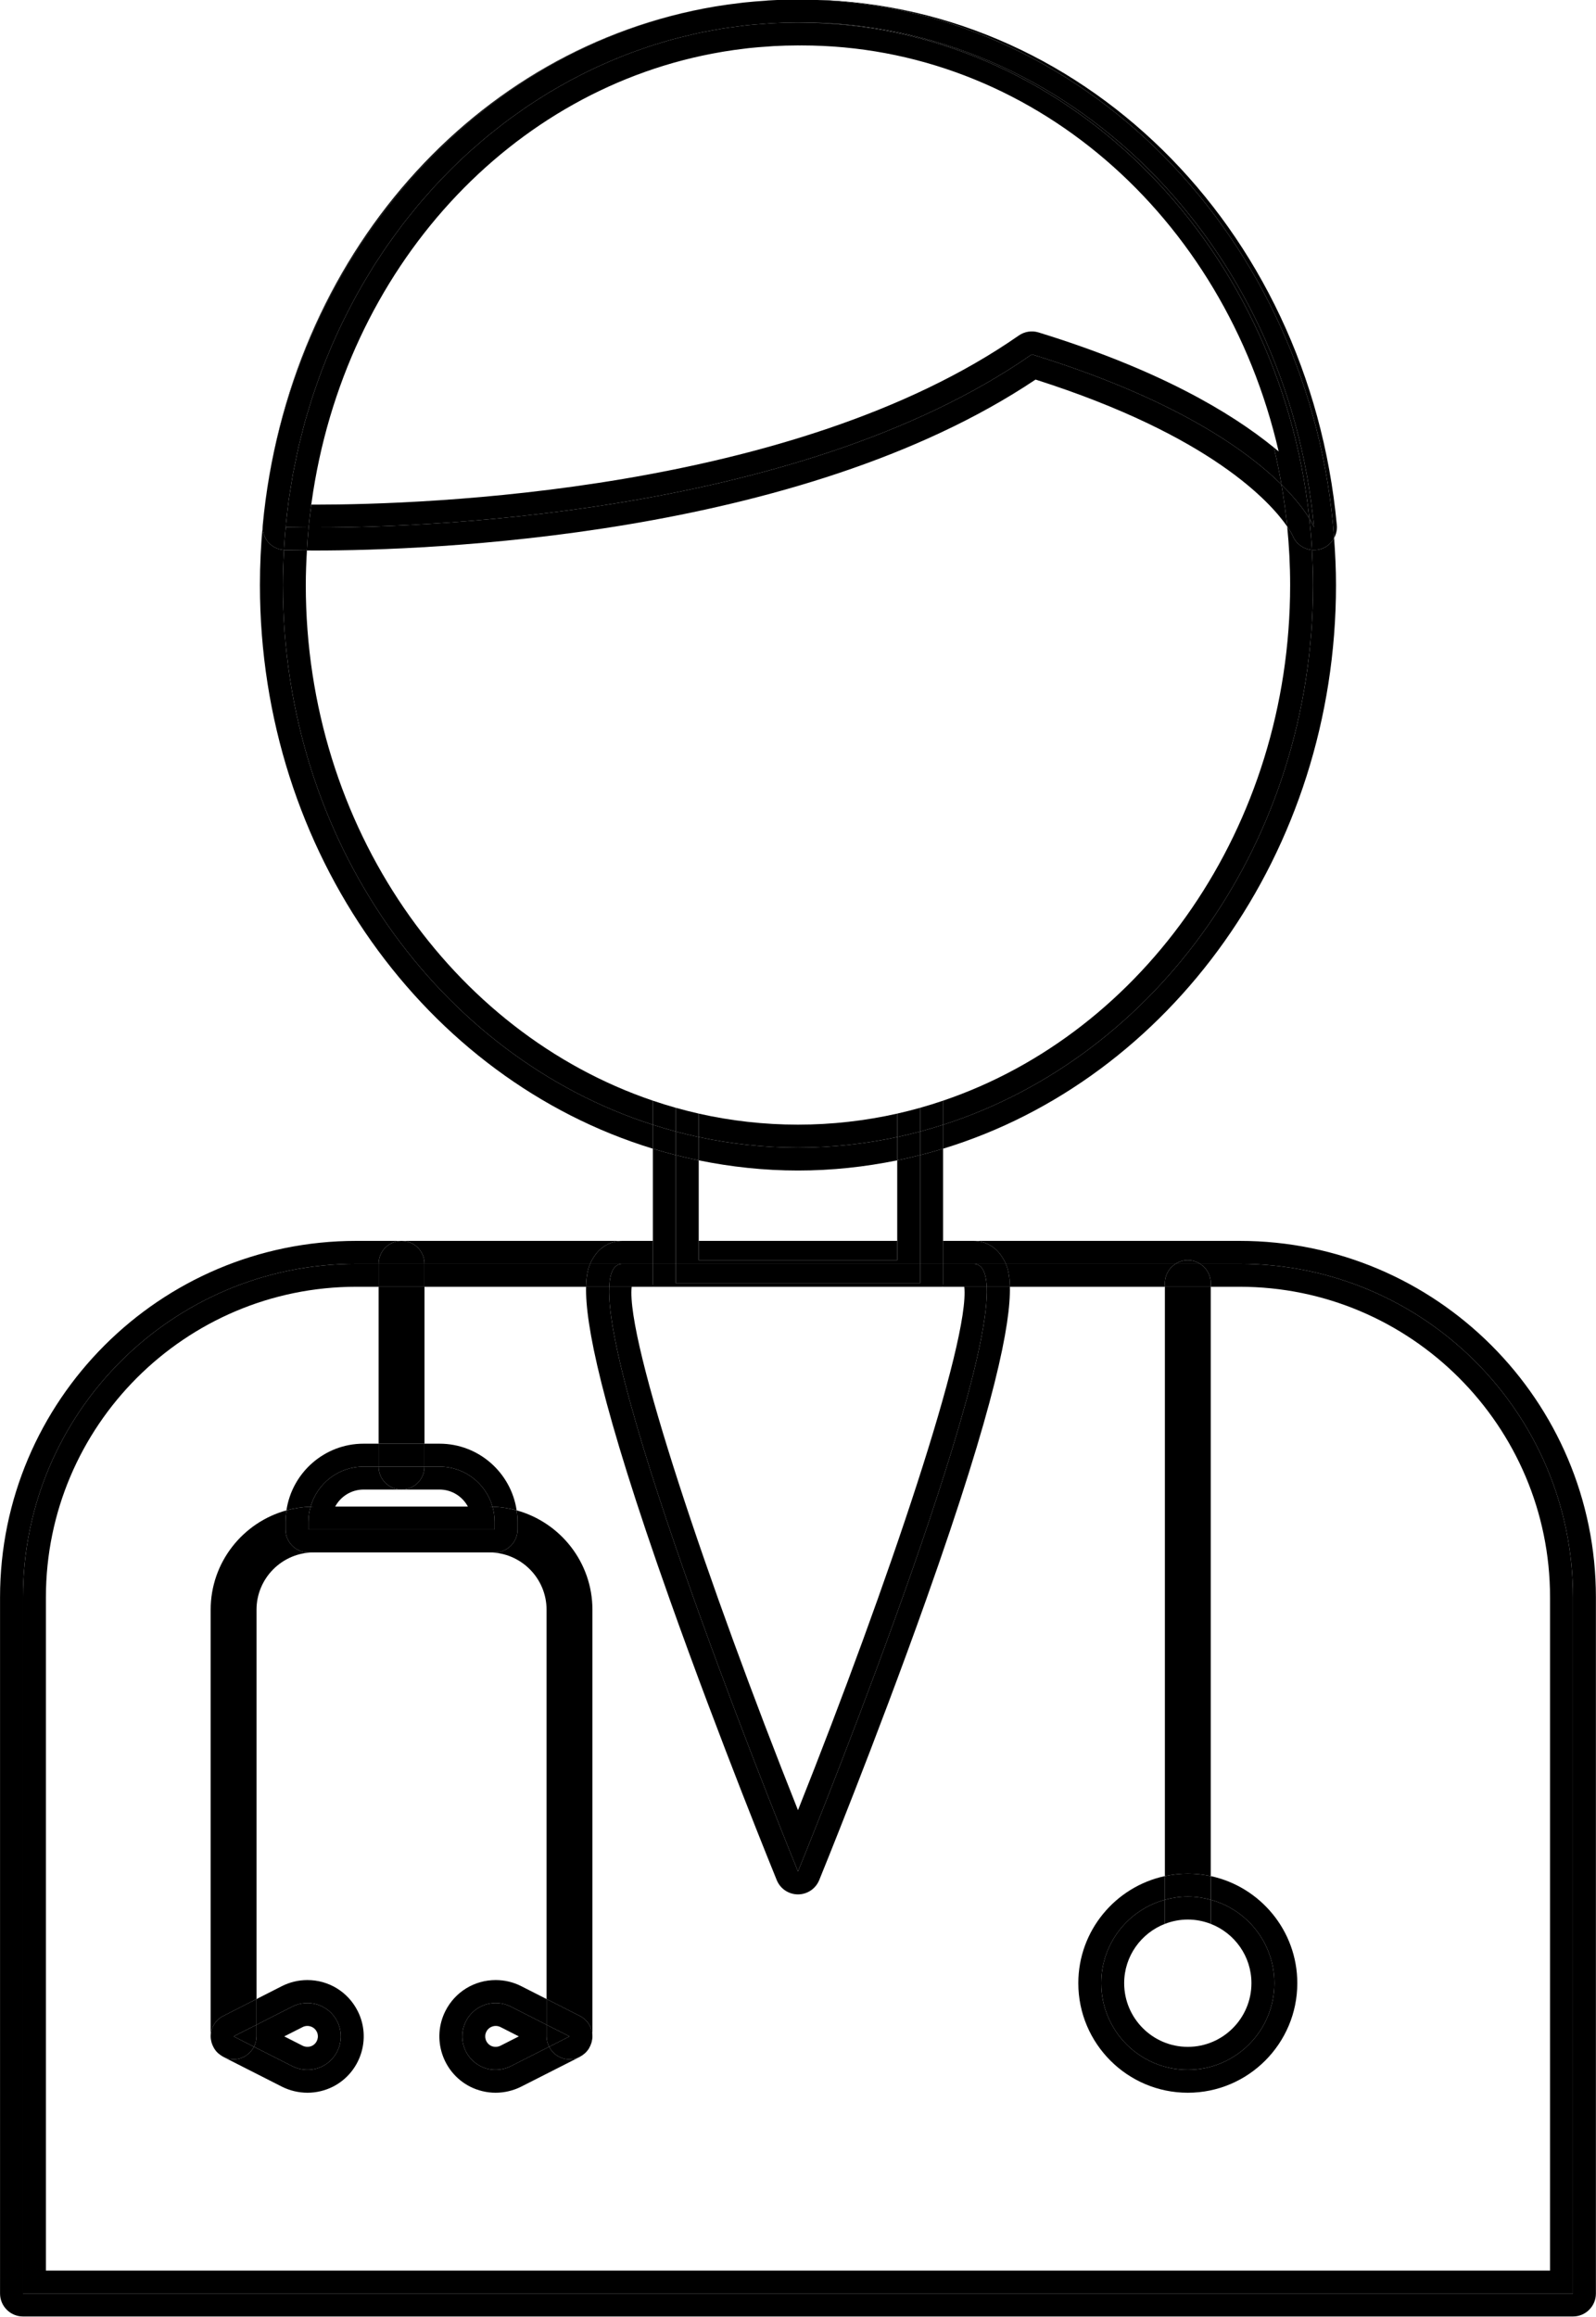 <?xml version="1.0" encoding="UTF-8" standalone="no"?><svg xmlns="http://www.w3.org/2000/svg" xmlns:xlink="http://www.w3.org/1999/xlink" fill="#000000" height="252.5" preserveAspectRatio="xMidYMid meet" version="1" viewBox="125.6 86.4 174.0 252.5" width="174" zoomAndPan="magnify"><g fill="#000000" id="change1_1"><path d="M 225.918 221.633 L 228.418 221.633 L 228.418 211.586 C 227.594 211.84 226.762 212.07 225.918 212.281 L 225.918 221.633" fill="inherit"/><path d="M 199.277 212.285 C 198.438 212.07 197.605 211.84 196.777 211.586 L 196.777 221.633 L 199.277 221.633 L 199.277 212.285" fill="inherit"/><path d="M 201.777 212.855 C 200.938 212.688 200.105 212.492 199.277 212.285 L 199.277 221.633 L 201.777 221.633 L 201.777 212.855" fill="inherit"/><path d="M 223.418 221.633 L 225.918 221.633 L 225.918 212.281 C 225.094 212.492 224.258 212.684 223.418 212.855 L 223.418 221.633" fill="inherit"/><path d="M 269.438 146.281 C 269.168 146.348 268.898 146.355 268.637 146.332 C 268.703 147.602 268.754 148.871 268.754 150.156 C 268.754 178.02 251.727 201.52 228.418 208.98 L 228.418 211.586 C 253.098 204.055 271.254 179.375 271.254 150.156 C 271.254 148.434 271.172 146.727 271.047 145.035 C 270.719 145.645 270.148 146.113 269.438 146.281" fill="inherit"/><path d="M 156.438 150.156 C 156.438 148.875 156.488 147.602 156.559 146.34 C 155.902 146.289 155.289 145.996 154.855 145.504 C 154.402 144.984 154.184 144.309 154.246 143.625 C 154.043 145.773 153.938 147.953 153.938 150.156 C 153.938 179.379 172.098 204.055 196.777 211.586 L 196.777 208.98 C 173.469 201.52 156.438 178.02 156.438 150.156" fill="inherit"/><path d="M 209.047 86.48 C 209.25 86.465 209.449 86.441 209.656 86.434 C 209.449 86.445 209.25 86.465 209.047 86.48" fill="inherit"/><path d="M 206.234 86.734 C 206.391 86.715 206.543 86.691 206.699 86.676 C 206.543 86.691 206.391 86.715 206.234 86.734" fill="inherit"/><path d="M 203.559 87.109 C 203.609 87.102 203.664 87.09 203.723 87.082 C 203.664 87.09 203.609 87.102 203.559 87.109" fill="inherit"/><path d="M 223.418 212.855 L 223.418 210.316 C 219.914 211.062 216.301 211.465 212.598 211.465 C 208.895 211.465 205.281 211.062 201.777 210.316 L 201.777 212.855 C 205.285 213.57 208.898 213.965 212.598 213.965 C 216.297 213.965 219.91 213.57 223.418 212.855" fill="inherit"/><path d="M 225.918 209.715 L 225.918 212.281 C 226.762 212.07 227.594 211.84 228.418 211.586 L 228.418 208.98 C 227.594 209.242 226.762 209.488 225.918 209.715" fill="inherit"/><path d="M 199.277 209.715 C 198.438 209.488 197.605 209.242 196.777 208.98 L 196.777 211.586 C 197.605 211.84 198.438 212.07 199.277 212.285 L 199.277 209.715" fill="inherit"/><path d="M 201.777 210.316 C 200.938 210.137 200.105 209.934 199.277 209.715 L 199.277 212.285 C 200.105 212.492 200.938 212.688 201.777 212.855 L 201.777 210.316" fill="inherit"/><path d="M 223.418 212.855 C 224.258 212.684 225.094 212.492 225.918 212.281 L 225.918 209.715 C 225.094 209.934 224.262 210.137 223.418 210.316 L 223.418 212.855" fill="inherit"/><path d="M 266.527 144.77 C 266.523 144.758 266.359 144.402 265.934 143.781 C 266.141 145.879 266.254 148.004 266.254 150.156 C 266.254 176.551 250.309 198.934 228.418 206.352 L 228.418 208.98 C 251.727 201.52 268.754 178.02 268.754 150.156 C 268.754 148.871 268.703 147.602 268.637 146.332 C 267.715 146.25 266.887 145.668 266.527 144.77" fill="inherit"/><path d="M 158.938 150.156 C 158.938 148.891 158.988 147.637 159.062 146.391 C 157.508 146.379 156.645 146.352 156.645 146.352 C 156.617 146.348 156.59 146.34 156.559 146.34 C 156.488 147.602 156.438 148.875 156.438 150.156 C 156.438 178.02 173.469 201.52 196.777 208.98 L 196.777 206.352 C 174.891 198.938 158.938 176.551 158.938 150.156" fill="inherit"/><path d="M 223.418 210.316 L 223.418 207.762 C 219.922 208.547 216.305 208.965 212.598 208.965 C 208.895 208.965 205.273 208.551 201.777 207.762 L 201.777 210.316 C 205.281 211.062 208.895 211.465 212.598 211.465 C 216.301 211.465 219.914 211.062 223.418 210.316" fill="inherit"/><path d="M 196.777 206.352 L 196.777 208.98 C 197.605 209.242 198.438 209.488 199.277 209.715 L 199.277 207.129 C 198.438 206.891 197.605 206.633 196.777 206.352" fill="inherit"/><path d="M 225.918 207.129 L 225.918 209.715 C 226.762 209.488 227.594 209.242 228.418 208.98 L 228.418 206.352 C 227.594 206.633 226.762 206.891 225.918 207.129" fill="inherit"/><path d="M 201.777 207.762 C 200.938 207.57 200.105 207.359 199.277 207.129 L 199.277 209.715 C 200.105 209.934 200.938 210.137 201.777 210.316 L 201.777 207.762" fill="inherit"/><path d="M 223.418 207.762 L 223.418 210.316 C 224.262 210.137 225.094 209.934 225.918 209.715 L 225.918 207.129 C 225.094 207.359 224.262 207.57 223.418 207.762" fill="inherit"/><path d="M 203.559 87.109 C 177.516 91.457 156.988 114.293 154.246 143.617 C 154.246 143.621 154.246 143.621 154.246 143.625 C 156.957 114.758 177.434 91.527 203.559 87.109" fill="inherit"/><path d="M 271.047 145.035 C 271.277 144.613 271.395 144.129 271.344 143.617 C 268.289 110.973 243.203 86.352 212.992 86.352 L 212.809 86.355 C 243.469 86.477 268.645 112.316 271.047 145.035" fill="inherit"/><path d="M 209.656 86.434 C 210.629 86.379 211.609 86.352 212.598 86.352 C 211.609 86.352 210.633 86.383 209.656 86.434" fill="inherit"/><path d="M 206.699 86.676 C 207.477 86.59 208.262 86.531 209.047 86.48 C 208.262 86.531 207.477 86.59 206.699 86.676" fill="inherit"/><path d="M 212.598 86.352 C 212.664 86.352 212.734 86.355 212.805 86.355 C 212.762 86.355 212.633 86.352 212.598 86.352" fill="inherit"/><path d="M 203.723 87.082 C 204.555 86.945 205.395 86.832 206.234 86.734 C 205.395 86.832 204.555 86.945 203.723 87.082" fill="inherit"/><path d="M 238.5 127.766 C 257.648 133.871 264.137 141.176 265.934 143.781 C 265.781 142.238 265.566 140.719 265.309 139.211 C 261.414 135.363 253.535 129.777 238.094 125.02 C 212.32 142.973 169.934 143.945 159.246 143.891 C 159.168 144.719 159.109 145.555 159.062 146.391 C 159.355 146.391 159.66 146.395 160.004 146.395 C 171.988 146.395 212.695 145.035 238.5 127.766" fill="inherit"/><path d="M 156.559 146.34 C 156.617 145.301 156.699 144.27 156.805 143.242 C 156.887 142.469 156.969 141.695 157.074 140.93 C 157.133 140.496 157.211 140.07 157.277 139.641 C 157.367 139.094 157.449 138.543 157.547 138 C 157.633 137.547 157.73 137.102 157.824 136.656 C 157.93 136.141 158.031 135.629 158.148 135.117 C 158.254 134.664 158.371 134.219 158.484 133.773 C 158.609 133.277 158.73 132.781 158.867 132.293 C 158.992 131.844 159.133 131.402 159.266 130.957 C 159.41 130.477 159.555 129.996 159.711 129.52 C 159.855 129.078 160.008 128.645 160.16 128.207 C 160.324 127.738 160.492 127.273 160.664 126.809 C 160.828 126.379 161 125.953 161.172 125.523 C 161.355 125.066 161.543 124.609 161.734 124.16 C 161.918 123.738 162.102 123.324 162.289 122.91 C 162.492 122.461 162.703 122.02 162.918 121.574 C 163.113 121.168 163.312 120.766 163.52 120.363 C 163.742 119.926 163.973 119.492 164.203 119.062 C 164.414 118.668 164.629 118.277 164.852 117.891 C 165.094 117.461 165.344 117.039 165.598 116.617 C 165.824 116.238 166.051 115.863 166.281 115.492 C 166.547 115.07 166.82 114.656 167.098 114.242 C 167.332 113.887 167.566 113.527 167.812 113.176 C 168.102 112.758 168.398 112.352 168.699 111.941 C 168.945 111.609 169.188 111.27 169.438 110.941 C 169.758 110.523 170.09 110.113 170.418 109.703 C 170.664 109.402 170.902 109.094 171.152 108.793 C 171.52 108.355 171.898 107.93 172.277 107.504 C 172.508 107.246 172.727 106.984 172.961 106.734 C 173.484 106.16 174.027 105.602 174.574 105.051 C 174.668 104.957 174.754 104.859 174.848 104.77 C 175.488 104.133 176.148 103.512 176.816 102.906 C 177.043 102.703 177.277 102.508 177.508 102.309 C 177.957 101.914 178.406 101.52 178.871 101.141 C 179.152 100.906 179.441 100.691 179.727 100.465 C 180.148 100.129 180.57 99.797 181.004 99.473 C 181.312 99.242 181.629 99.027 181.938 98.805 C 182.359 98.504 182.777 98.203 183.207 97.914 C 183.535 97.695 183.867 97.484 184.199 97.273 C 184.625 97 185.051 96.73 185.48 96.469 C 185.824 96.262 186.176 96.062 186.52 95.863 C 186.953 95.617 187.387 95.371 187.82 95.137 C 188.18 94.945 188.539 94.762 188.898 94.578 C 189.34 94.352 189.781 94.133 190.227 93.922 C 190.594 93.746 190.965 93.578 191.336 93.414 C 191.785 93.211 192.238 93.016 192.695 92.828 C 193.07 92.672 193.445 92.52 193.824 92.371 C 194.289 92.195 194.754 92.023 195.223 91.859 C 195.602 91.723 195.984 91.59 196.371 91.461 C 196.848 91.305 197.324 91.16 197.809 91.016 C 198.191 90.902 198.578 90.785 198.965 90.68 C 199.457 90.547 199.953 90.426 200.449 90.309 C 200.836 90.215 201.223 90.117 201.609 90.031 C 202.121 89.922 202.637 89.828 203.152 89.73 C 203.535 89.66 203.914 89.586 204.297 89.523 C 204.844 89.434 205.391 89.367 205.938 89.297 C 206.305 89.25 206.66 89.191 207.027 89.152 C 207.641 89.09 208.258 89.047 208.875 89 C 209.184 88.98 209.484 88.945 209.797 88.93 C 210.723 88.879 211.656 88.852 212.598 88.852 C 212.664 88.852 212.734 88.855 212.805 88.855 C 212.867 88.855 212.93 88.852 212.992 88.852 C 242.059 88.852 265.965 112.953 268.855 143.852 C 268.855 143.852 268.719 143.508 268.352 142.91 C 268.473 144.043 268.57 145.184 268.637 146.332 C 268.898 146.355 269.168 146.348 269.438 146.281 C 270.148 146.113 270.719 145.645 271.047 145.035 C 268.645 112.316 243.469 86.477 212.809 86.355 C 212.809 86.355 212.805 86.355 212.805 86.355 C 212.734 86.355 212.664 86.352 212.598 86.352 C 211.609 86.352 210.629 86.379 209.656 86.434 C 209.449 86.441 209.25 86.465 209.047 86.48 C 208.262 86.531 207.477 86.59 206.699 86.676 C 206.543 86.691 206.391 86.715 206.234 86.734 C 205.395 86.832 204.555 86.945 203.723 87.082 C 203.664 87.09 203.609 87.102 203.559 87.109 C 177.434 91.527 156.957 114.758 154.246 143.625 C 154.184 144.309 154.402 144.984 154.855 145.504 C 155.289 145.996 155.902 146.289 156.559 146.34" fill="inherit"/><path d="M 174.574 105.051 C 174.668 104.957 174.754 104.859 174.848 104.77 C 174.754 104.859 174.668 104.957 174.574 105.051" fill="inherit"/><path d="M 178.871 101.141 C 179.152 100.906 179.441 100.691 179.727 100.465 C 179.441 100.691 179.152 100.906 178.871 101.141" fill="inherit"/><path d="M 172.277 107.504 C 172.508 107.246 172.727 106.984 172.961 106.734 C 172.727 106.984 172.508 107.246 172.277 107.504" fill="inherit"/><path d="M 159.062 146.391 C 159.109 145.555 159.168 144.719 159.246 143.891 C 157.633 143.883 156.734 143.852 156.734 143.852 C 156.754 143.648 156.781 143.445 156.805 143.242 C 156.699 144.27 156.617 145.301 156.559 146.34 C 156.59 146.34 156.617 146.348 156.645 146.352 C 156.645 146.352 157.508 146.379 159.062 146.391" fill="inherit"/><path d="M 170.418 109.703 C 170.664 109.402 170.902 109.094 171.152 108.793 C 170.902 109.094 170.664 109.402 170.418 109.703" fill="inherit"/><path d="M 195.223 91.859 C 195.602 91.723 195.984 91.59 196.371 91.461 C 195.984 91.59 195.602 91.723 195.223 91.859" fill="inherit"/><path d="M 192.695 92.828 C 193.07 92.672 193.445 92.52 193.824 92.371 C 193.445 92.52 193.07 92.672 192.695 92.828" fill="inherit"/><path d="M 190.227 93.922 C 190.594 93.746 190.965 93.578 191.336 93.414 C 190.965 93.578 190.594 93.746 190.227 93.922" fill="inherit"/><path d="M 183.207 97.914 C 183.535 97.695 183.867 97.484 184.199 97.273 C 183.867 97.484 183.535 97.695 183.207 97.914" fill="inherit"/><path d="M 181.004 99.473 C 181.312 99.242 181.629 99.027 181.938 98.805 C 181.629 99.027 181.312 99.242 181.004 99.473" fill="inherit"/><path d="M 212.805 88.855 C 212.734 88.855 212.664 88.852 212.598 88.852 C 212.664 88.852 212.73 88.855 212.797 88.855 C 212.797 88.855 212.801 88.855 212.805 88.855" fill="inherit"/><path d="M 265.309 139.211 C 265.566 140.719 265.781 142.238 265.934 143.781 C 266.359 144.402 266.523 144.758 266.527 144.77 C 266.887 145.668 267.715 146.25 268.637 146.332 C 268.57 145.184 268.473 144.043 268.352 142.91 C 267.852 142.098 266.922 140.805 265.309 139.211" fill="inherit"/><path d="M 176.816 102.906 C 177.043 102.703 177.277 102.508 177.508 102.309 C 177.277 102.508 177.043 102.703 176.816 102.906" fill="inherit"/><path d="M 187.82 95.137 C 188.18 94.945 188.539 94.762 188.898 94.578 C 188.539 94.762 188.18 94.945 187.82 95.137" fill="inherit"/><path d="M 185.48 96.469 C 185.824 96.262 186.176 96.062 186.52 95.863 C 186.176 96.062 185.824 96.262 185.48 96.469" fill="inherit"/><path d="M 203.152 89.73 C 203.535 89.66 203.914 89.586 204.297 89.523 C 203.914 89.586 203.535 89.66 203.152 89.73" fill="inherit"/><path d="M 160.664 126.809 C 160.828 126.379 161 125.953 161.172 125.523 C 161 125.953 160.828 126.379 160.664 126.809" fill="inherit"/><path d="M 205.938 89.297 C 206.305 89.25 206.66 89.191 207.027 89.152 C 206.66 89.191 206.305 89.25 205.938 89.297" fill="inherit"/><path d="M 208.875 89 C 209.184 88.98 209.484 88.945 209.797 88.93 C 209.484 88.945 209.184 88.98 208.875 89" fill="inherit"/><path d="M 159.711 129.52 C 159.855 129.078 160.008 128.645 160.16 128.207 C 160.008 128.645 159.855 129.078 159.711 129.52" fill="inherit"/><path d="M 158.867 132.293 C 158.992 131.844 159.133 131.402 159.266 130.957 C 159.133 131.402 158.992 131.844 158.867 132.293" fill="inherit"/><path d="M 158.148 135.117 C 158.254 134.664 158.371 134.219 158.484 133.773 C 158.371 134.219 158.254 134.664 158.148 135.117" fill="inherit"/><path d="M 197.809 91.016 C 198.191 90.902 198.578 90.785 198.965 90.68 C 198.578 90.785 198.191 90.902 197.809 91.016" fill="inherit"/><path d="M 157.547 138 C 157.633 137.547 157.73 137.102 157.824 136.656 C 157.73 137.102 157.633 137.547 157.547 138" fill="inherit"/><path d="M 200.449 90.309 C 200.836 90.215 201.223 90.117 201.609 90.031 C 201.223 90.117 200.836 90.215 200.449 90.309" fill="inherit"/><path d="M 157.074 140.93 C 157.133 140.496 157.211 140.07 157.277 139.641 C 157.211 140.07 157.133 140.496 157.074 140.93" fill="inherit"/><path d="M 168.699 111.941 C 168.945 111.609 169.188 111.27 169.438 110.941 C 169.188 111.27 168.945 111.609 168.699 111.941" fill="inherit"/><path d="M 165.598 116.617 C 165.824 116.238 166.051 115.863 166.281 115.492 C 166.051 115.863 165.824 116.238 165.598 116.617" fill="inherit"/><path d="M 164.203 119.062 C 164.414 118.668 164.629 118.277 164.852 117.891 C 164.629 118.277 164.414 118.668 164.203 119.062" fill="inherit"/><path d="M 162.918 121.574 C 163.113 121.168 163.312 120.766 163.52 120.363 C 163.312 120.766 163.113 121.168 162.918 121.574" fill="inherit"/><path d="M 167.098 114.242 C 167.332 113.887 167.566 113.527 167.812 113.176 C 167.566 113.527 167.332 113.887 167.098 114.242" fill="inherit"/><path d="M 161.734 124.16 C 161.918 123.738 162.102 123.324 162.289 122.91 C 162.102 123.324 161.918 123.738 161.734 124.16" fill="inherit"/><path d="M 212.801 91.355 C 212.734 91.355 212.664 91.352 212.598 91.352 C 212.598 91.352 212.594 91.352 212.59 91.352 C 212.633 91.355 212.758 91.355 212.797 91.355 L 212.801 91.355" fill="inherit"/><path d="M 238.094 125.02 C 253.535 129.777 261.414 135.363 265.309 139.211 C 265.07 137.848 264.801 136.496 264.48 135.168 C 259.746 131.312 251.848 126.641 238.828 122.629 C 238.098 122.402 237.297 122.527 236.664 122.969 C 212.117 140.066 171.781 141.395 160.004 141.395 C 159.844 141.395 159.688 141.395 159.539 141.395 C 159.426 142.219 159.328 143.055 159.246 143.891 C 169.934 143.945 212.32 142.973 238.094 125.02" fill="inherit"/><path d="M 209.406 91.465 C 209.578 91.453 209.75 91.434 209.922 91.426 C 209.75 91.438 209.578 91.453 209.406 91.465" fill="inherit"/><path d="M 206.797 91.699 C 206.941 91.684 207.09 91.66 207.234 91.645 C 207.09 91.66 206.941 91.684 206.797 91.699" fill="inherit"/><path d="M 204.309 92.055 C 204.375 92.043 204.445 92.031 204.512 92.02 C 204.445 92.031 204.375 92.043 204.309 92.055" fill="inherit"/><path d="M 159.559 141.223 C 159.562 141.203 159.562 141.188 159.566 141.168 C 159.562 141.188 159.562 141.203 159.559 141.223" fill="inherit"/><path d="M 198.965 90.68 C 199.457 90.547 199.953 90.426 200.449 90.309 C 199.953 90.426 199.457 90.547 198.965 90.68" fill="inherit"/><path d="M 268.352 142.91 C 268.719 143.508 268.855 143.852 268.855 143.852 C 265.965 112.953 242.059 88.852 212.992 88.852 C 212.93 88.852 212.867 88.855 212.805 88.855 C 241.477 88.969 265.07 112.539 268.352 142.91" fill="inherit"/><path d="M 207.027 89.152 C 207.641 89.09 208.258 89.047 208.875 89 C 208.258 89.047 207.641 89.09 207.027 89.152" fill="inherit"/><path d="M 204.297 89.523 C 204.844 89.434 205.391 89.367 205.938 89.297 C 205.391 89.367 204.844 89.434 204.297 89.523" fill="inherit"/><path d="M 209.797 88.93 C 210.723 88.879 211.656 88.852 212.598 88.852 C 211.656 88.852 210.723 88.879 209.797 88.93" fill="inherit"/><path d="M 201.609 90.031 C 202.121 89.922 202.637 89.828 203.152 89.73 C 202.637 89.828 202.121 89.922 201.609 90.031" fill="inherit"/><path d="M 164.852 117.891 C 165.094 117.461 165.344 117.039 165.598 116.617 C 165.344 117.039 165.094 117.461 164.852 117.891" fill="inherit"/><path d="M 161.172 125.523 C 161.355 125.066 161.543 124.609 161.734 124.16 C 161.543 124.609 161.355 125.066 161.172 125.523" fill="inherit"/><path d="M 162.289 122.91 C 162.492 122.461 162.703 122.02 162.918 121.574 C 162.703 122.02 162.492 122.461 162.289 122.91" fill="inherit"/><path d="M 163.52 120.363 C 163.742 119.926 163.973 119.492 164.203 119.062 C 163.973 119.492 163.742 119.926 163.52 120.363" fill="inherit"/><path d="M 169.438 110.941 C 169.758 110.523 170.09 110.113 170.418 109.703 C 170.09 110.113 169.758 110.523 169.438 110.941" fill="inherit"/><path d="M 166.281 115.492 C 166.547 115.07 166.82 114.656 167.098 114.242 C 166.82 114.656 166.547 115.07 166.281 115.492" fill="inherit"/><path d="M 167.812 113.176 C 168.102 112.762 168.402 112.352 168.699 111.941 C 168.398 112.352 168.102 112.758 167.812 113.176" fill="inherit"/><path d="M 156.805 143.242 C 156.887 142.469 156.969 141.695 157.074 140.93 C 156.969 141.695 156.887 142.469 156.805 143.242" fill="inherit"/><path d="M 157.277 139.641 C 157.367 139.094 157.449 138.543 157.547 138 C 157.449 138.543 157.367 139.094 157.277 139.641" fill="inherit"/><path d="M 157.824 136.656 C 157.93 136.141 158.031 135.629 158.148 135.117 C 158.031 135.629 157.93 136.141 157.824 136.656" fill="inherit"/><path d="M 171.152 108.793 C 171.52 108.355 171.898 107.93 172.277 107.504 C 171.898 107.93 171.52 108.355 171.152 108.793" fill="inherit"/><path d="M 158.484 133.773 C 158.609 133.277 158.73 132.781 158.867 132.293 C 158.73 132.781 158.609 133.277 158.484 133.773" fill="inherit"/><path d="M 159.266 130.957 C 159.41 130.477 159.555 129.996 159.711 129.52 C 159.555 129.996 159.41 130.477 159.266 130.957" fill="inherit"/><path d="M 160.16 128.207 C 160.324 127.738 160.492 127.273 160.664 126.809 C 160.492 127.273 160.324 127.738 160.16 128.207" fill="inherit"/><path d="M 172.961 106.734 C 173.484 106.16 174.027 105.602 174.574 105.051 C 174.027 105.602 173.484 106.16 172.961 106.734" fill="inherit"/><path d="M 188.898 94.578 C 189.34 94.352 189.781 94.133 190.227 93.922 C 189.781 94.133 189.34 94.352 188.898 94.578" fill="inherit"/><path d="M 184.199 97.273 C 184.625 97 185.051 96.73 185.48 96.469 C 185.051 96.73 184.625 97 184.199 97.273" fill="inherit"/><path d="M 186.52 95.863 C 186.953 95.617 187.387 95.371 187.82 95.137 C 187.387 95.371 186.953 95.617 186.52 95.863" fill="inherit"/><path d="M 193.824 92.371 C 194.289 92.195 194.754 92.023 195.223 91.859 C 194.754 92.023 194.289 92.195 193.824 92.371" fill="inherit"/><path d="M 191.336 93.414 C 191.785 93.211 192.238 93.016 192.695 92.828 C 192.238 93.016 191.785 93.211 191.336 93.414" fill="inherit"/><path d="M 196.371 91.461 C 196.848 91.305 197.324 91.16 197.809 91.016 C 197.324 91.16 196.848 91.305 196.371 91.461" fill="inherit"/><path d="M 174.848 104.77 C 175.488 104.133 176.148 103.512 176.816 102.906 C 176.148 103.512 175.488 104.133 174.848 104.77" fill="inherit"/><path d="M 179.727 100.465 C 180.148 100.129 180.57 99.797 181.004 99.473 C 180.57 99.797 180.148 100.129 179.727 100.465" fill="inherit"/><path d="M 177.508 102.309 C 177.957 101.914 178.406 101.52 178.871 101.141 C 178.406 101.52 177.957 101.914 177.508 102.309" fill="inherit"/><path d="M 181.938 98.805 C 182.359 98.504 182.777 98.203 183.207 97.914 C 182.777 98.203 182.359 98.504 181.938 98.805" fill="inherit"/><path d="M 159.246 143.891 C 159.328 143.055 159.426 142.219 159.539 141.395 C 159.535 141.395 159.531 141.395 159.531 141.395 C 159.539 141.336 159.551 141.277 159.559 141.223 C 159.562 141.203 159.562 141.188 159.566 141.168 C 163.125 115.582 181.383 95.918 204.309 92.055 C 204.375 92.043 204.445 92.031 204.512 92.02 C 205.27 91.895 206.031 91.789 206.797 91.699 C 206.941 91.684 207.09 91.66 207.234 91.645 C 207.953 91.566 208.68 91.512 209.406 91.465 C 209.578 91.453 209.75 91.438 209.922 91.426 C 210.805 91.379 211.691 91.352 212.586 91.352 C 212.586 91.352 212.59 91.352 212.59 91.352 C 212.594 91.352 212.598 91.352 212.598 91.352 C 212.664 91.352 212.734 91.355 212.801 91.355 L 212.992 91.352 C 237.938 91.352 259.074 109.855 265 135.594 C 264.836 135.453 264.656 135.309 264.48 135.168 C 264.801 136.496 265.07 137.848 265.309 139.211 C 266.922 140.805 267.852 142.098 268.352 142.91 C 265.07 112.539 241.477 88.969 212.805 88.855 C 212.801 88.855 212.797 88.855 212.797 88.855 C 212.73 88.855 212.664 88.852 212.598 88.852 C 211.656 88.852 210.723 88.879 209.797 88.93 C 209.484 88.945 209.184 88.98 208.875 89 C 208.258 89.047 207.641 89.09 207.027 89.152 C 206.66 89.191 206.305 89.25 205.938 89.297 C 205.391 89.367 204.844 89.434 204.297 89.523 C 203.914 89.586 203.535 89.66 203.152 89.73 C 202.637 89.828 202.121 89.922 201.609 90.031 C 201.223 90.117 200.836 90.215 200.449 90.309 C 199.953 90.426 199.457 90.547 198.965 90.68 C 198.578 90.785 198.191 90.902 197.809 91.016 C 197.324 91.16 196.848 91.305 196.371 91.461 C 195.984 91.59 195.602 91.723 195.223 91.859 C 194.754 92.023 194.289 92.195 193.824 92.371 C 193.445 92.52 193.07 92.672 192.695 92.828 C 192.238 93.016 191.785 93.211 191.336 93.414 C 190.965 93.578 190.594 93.746 190.227 93.922 C 189.781 94.133 189.34 94.352 188.898 94.578 C 188.539 94.762 188.18 94.945 187.82 95.137 C 187.387 95.371 186.953 95.617 186.52 95.863 C 186.176 96.062 185.824 96.262 185.48 96.469 C 185.051 96.73 184.625 97 184.199 97.273 C 183.867 97.484 183.535 97.695 183.207 97.914 C 182.777 98.203 182.359 98.504 181.938 98.805 C 181.629 99.027 181.312 99.242 181.004 99.473 C 180.57 99.797 180.148 100.129 179.727 100.465 C 179.441 100.691 179.152 100.906 178.871 101.141 C 178.406 101.52 177.957 101.914 177.508 102.309 C 177.277 102.508 177.043 102.703 176.816 102.906 C 176.148 103.512 175.488 104.133 174.848 104.77 C 174.754 104.859 174.668 104.957 174.574 105.051 C 174.027 105.602 173.484 106.16 172.961 106.734 C 172.727 106.984 172.508 107.246 172.277 107.504 C 171.898 107.93 171.52 108.355 171.152 108.793 C 170.902 109.094 170.664 109.402 170.418 109.703 C 170.09 110.113 169.758 110.523 169.438 110.941 C 169.188 111.27 168.945 111.609 168.699 111.941 C 168.402 112.352 168.102 112.762 167.812 113.176 C 167.566 113.527 167.332 113.887 167.098 114.242 C 166.82 114.656 166.547 115.07 166.281 115.492 C 166.051 115.863 165.824 116.238 165.598 116.617 C 165.344 117.039 165.094 117.461 164.852 117.891 C 164.629 118.277 164.414 118.668 164.203 119.062 C 163.973 119.492 163.742 119.926 163.52 120.363 C 163.312 120.766 163.113 121.168 162.918 121.574 C 162.703 122.02 162.492 122.461 162.289 122.91 C 162.102 123.324 161.918 123.738 161.734 124.16 C 161.543 124.609 161.355 125.066 161.172 125.523 C 161 125.953 160.828 126.379 160.664 126.809 C 160.492 127.273 160.324 127.738 160.16 128.207 C 160.008 128.645 159.855 129.078 159.711 129.52 C 159.555 129.996 159.41 130.477 159.266 130.957 C 159.133 131.402 158.992 131.844 158.867 132.293 C 158.73 132.781 158.609 133.277 158.484 133.773 C 158.371 134.219 158.254 134.664 158.148 135.117 C 158.031 135.629 157.93 136.141 157.824 136.656 C 157.73 137.102 157.633 137.547 157.547 138 C 157.449 138.543 157.367 139.094 157.277 139.641 C 157.211 140.07 157.133 140.496 157.074 140.93 C 156.969 141.695 156.887 142.469 156.805 143.242 C 156.781 143.445 156.754 143.648 156.734 143.852 C 156.734 143.852 157.633 143.883 159.246 143.891" fill="inherit"/><path d="M 260.746 221.633 L 231.727 221.633 C 232.965 221.633 234.078 222.23 234.777 223.273 C 234.93 223.496 235.105 223.762 235.262 224.133 L 253.766 224.133 C 254.148 223.887 254.605 223.738 255.098 223.738 C 255.59 223.738 256.047 223.887 256.434 224.133 L 260.746 224.133 C 280.816 224.133 297.09 240.402 297.09 260.473 L 297.09 336.352 L 128.105 336.352 L 128.105 260.473 C 128.105 240.402 144.375 224.133 164.449 224.133 L 166.879 224.133 C 166.879 222.75 167.996 221.633 169.379 221.633 L 164.449 221.633 C 143.031 221.633 125.605 239.055 125.605 260.473 L 125.605 336.352 C 125.605 337.73 126.727 338.852 128.105 338.852 L 297.09 338.852 C 298.473 338.852 299.59 337.73 299.59 336.352 L 299.59 260.473 C 299.59 239.055 282.164 221.633 260.746 221.633" fill="inherit"/><path d="M 171.879 224.133 L 189.934 224.133 C 190.09 223.762 190.266 223.496 190.414 223.273 C 191.117 222.23 192.23 221.633 193.473 221.633 L 169.379 221.633 C 170.758 221.633 171.879 222.75 171.879 224.133" fill="inherit"/><path d="M 189.496 226.633 C 189.52 225.422 189.711 224.664 189.934 224.133 L 171.879 224.133 L 171.879 226.633 L 189.496 226.633" fill="inherit"/><path d="M 252.598 226.633 L 252.598 226.238 C 252.598 225.352 253.066 224.574 253.766 224.133 L 235.262 224.133 C 235.484 224.664 235.676 225.422 235.699 226.633 L 252.598 226.633" fill="inherit"/><path d="M 257.598 226.238 L 257.598 226.633 L 260.746 226.633 C 279.406 226.633 294.59 241.812 294.59 260.473 L 294.59 333.852 L 130.605 333.852 L 130.605 260.473 C 130.605 241.812 145.789 226.633 164.449 226.633 L 166.879 226.633 L 166.879 224.133 L 164.449 224.133 C 144.375 224.133 128.105 240.402 128.105 260.473 L 128.105 336.352 L 297.09 336.352 L 297.09 260.473 C 297.09 240.402 280.816 224.133 260.746 224.133 L 256.434 224.133 C 257.133 224.574 257.598 225.352 257.598 226.238" fill="inherit"/><path d="M 212.598 290.352 C 212.598 290.352 191.453 238.684 192.02 226.633 L 189.496 226.633 C 189.406 230.582 191.023 239.336 198.609 260.695 C 204.117 276.211 210.223 291.148 210.285 291.301 C 210.668 292.238 211.582 292.852 212.598 292.852 C 213.613 292.852 214.527 292.238 214.91 291.301 C 214.973 291.148 221.074 276.211 226.586 260.695 C 234.172 239.336 235.789 230.578 235.699 226.633 L 233.176 226.633 C 233.742 238.684 212.598 290.352 212.598 290.352" fill="inherit"/><path d="M 190.414 223.273 C 190.266 223.496 190.09 223.762 189.934 224.133 L 196.777 224.133 L 196.777 221.633 L 193.473 221.633 C 192.23 221.633 191.117 222.23 190.414 223.273" fill="inherit"/><path d="M 231.727 224.133 L 235.262 224.133 C 235.105 223.762 234.93 223.496 234.777 223.273 C 234.078 222.23 232.965 221.633 231.727 221.633 L 228.418 221.633 L 228.418 224.133 L 231.727 224.133" fill="inherit"/><path d="M 201.777 223.738 L 223.418 223.738 L 223.418 221.633 L 201.777 221.633 L 201.777 223.738" fill="inherit"/><path d="M 225.918 224.133 L 228.418 224.133 L 228.418 221.633 L 225.918 221.633 L 225.918 224.133" fill="inherit"/><path d="M 199.277 224.133 L 199.277 221.633 L 196.777 221.633 L 196.777 224.133 L 199.277 224.133" fill="inherit"/><path d="M 225.918 221.633 L 223.418 221.633 L 223.418 223.738 L 201.777 223.738 L 201.777 221.633 L 199.277 221.633 L 199.277 224.133 L 225.918 224.133 L 225.918 221.633" fill="inherit"/><path d="M 233.176 226.633 L 235.699 226.633 C 235.676 225.422 235.484 224.664 235.262 224.133 L 231.727 224.133 C 232.652 224.133 233.102 225.039 233.176 226.633" fill="inherit"/><path d="M 192.02 226.633 C 192.094 225.039 192.539 224.133 193.473 224.133 L 189.934 224.133 C 189.711 224.664 189.52 225.422 189.496 226.633 L 192.02 226.633" fill="inherit"/><path d="M 212.598 283.676 C 202.785 259.051 193.816 232.41 194.469 226.633 L 192.02 226.633 C 191.453 238.684 212.598 290.352 212.598 290.352 C 212.598 290.352 233.742 238.684 233.176 226.633 L 230.727 226.633 C 231.379 232.41 222.41 259.051 212.598 283.676" fill="inherit"/><path d="M 192.02 226.633 L 196.816 226.633 C 196.797 226.504 196.777 226.371 196.777 226.238 L 196.777 224.133 L 193.473 224.133 C 192.539 224.133 192.094 225.039 192.02 226.633" fill="inherit"/><path d="M 228.379 226.633 L 233.176 226.633 C 233.102 225.039 232.652 224.133 231.727 224.133 L 228.418 224.133 L 228.418 226.238 C 228.418 226.371 228.398 226.504 228.379 226.633" fill="inherit"/><path d="M 196.816 226.633 L 228.379 226.633 C 228.398 226.504 228.418 226.371 228.418 226.238 L 228.418 224.133 L 225.918 224.133 L 225.918 226.238 L 199.277 226.238 L 199.277 224.133 L 196.777 224.133 L 196.777 226.238 C 196.777 226.371 196.797 226.504 196.816 226.633" fill="inherit"/><path d="M 225.918 226.238 L 225.918 224.133 L 199.277 224.133 L 199.277 226.238 L 225.918 226.238" fill="inherit"/><path d="M 171.879 243.734 L 171.879 226.633 L 166.879 226.633 L 166.879 243.734 L 171.879 243.734" fill="inherit"/><path d="M 166.879 224.133 L 171.879 224.133 C 171.879 222.75 170.758 221.633 169.379 221.633 C 167.996 221.633 166.879 222.75 166.879 224.133" fill="inherit"/><path d="M 171.879 226.633 L 171.879 224.133 L 166.879 224.133 L 166.879 226.633 L 171.879 226.633" fill="inherit"/><path d="M 255.098 290.594 C 255.957 290.594 256.793 290.688 257.598 290.859 L 257.598 226.633 L 252.598 226.633 L 252.598 290.859 C 253.406 290.688 254.238 290.594 255.098 290.594" fill="inherit"/><path d="M 255.098 223.738 C 254.605 223.738 254.148 223.887 253.766 224.133 L 256.434 224.133 C 256.047 223.887 255.59 223.738 255.098 223.738" fill="inherit"/><path d="M 252.598 226.238 L 252.598 226.633 L 257.598 226.633 L 257.598 226.238 C 257.598 225.352 257.133 224.574 256.434 224.133 L 253.766 224.133 C 253.066 224.574 252.598 225.352 252.598 226.238" fill="inherit"/><path d="M 156.727 253.086 L 156.727 252.246 C 156.727 251.82 156.77 251.406 156.828 251 C 152.074 252.312 148.566 256.664 148.566 261.832 L 148.566 308.328 C 148.566 307.387 149.098 306.527 149.938 306.102 L 153.566 304.258 L 153.566 261.832 C 153.566 258.387 156.371 255.586 159.812 255.586 L 159.227 255.586 C 157.848 255.586 156.727 254.465 156.727 253.086" fill="inherit"/><path d="M 182.027 253.086 C 182.027 254.465 180.91 255.586 179.527 255.586 L 178.941 255.586 C 182.387 255.586 185.188 258.387 185.188 261.832 L 185.188 304.258 L 188.82 306.102 C 189.66 306.527 190.188 307.387 190.188 308.328 L 190.188 261.832 C 190.188 256.664 186.684 252.312 181.926 251 C 181.984 251.406 182.027 251.82 182.027 252.246 L 182.027 253.086" fill="inherit"/><path d="M 189.789 309.676 C 189.684 309.84 189.559 309.992 189.414 310.129 C 189.559 309.992 189.684 309.84 189.789 309.676" fill="inherit"/><path d="M 149.84 310.492 C 149.703 310.414 149.582 310.328 149.469 310.23 C 149.582 310.328 149.707 310.414 149.84 310.492" fill="inherit"/><path d="M 189.297 310.227 C 189.18 310.328 189.051 310.418 188.91 310.496 C 189.047 310.418 189.176 310.328 189.297 310.227" fill="inherit"/><path d="M 149.336 310.125 C 149.195 309.988 149.07 309.84 148.969 309.676 C 149.074 309.84 149.195 309.988 149.336 310.125" fill="inherit"/><path d="M 148.895 309.539 C 148.816 309.402 148.754 309.258 148.703 309.109 C 148.754 309.262 148.816 309.402 148.895 309.539" fill="inherit"/><path d="M 148.652 308.945 C 148.605 308.746 148.57 308.547 148.566 308.34 C 148.57 308.547 148.605 308.75 148.652 308.945" fill="inherit"/><path d="M 190.188 308.336 C 190.188 308.547 190.152 308.746 190.102 308.945 C 190.152 308.75 190.188 308.547 190.188 308.336" fill="inherit"/><path d="M 190.051 309.109 C 190 309.262 189.938 309.406 189.859 309.543 C 189.938 309.406 190 309.262 190.051 309.109" fill="inherit"/><path d="M 185.469 309.457 L 181.289 311.574 C 180.293 312.074 179.062 312.121 177.992 311.578 C 176.199 310.664 175.484 308.477 176.395 306.68 C 177.305 304.891 179.496 304.172 181.289 305.082 L 185.188 307.062 L 185.188 304.258 L 182.422 302.852 C 181.562 302.414 180.605 302.188 179.645 302.188 C 177.316 302.188 175.219 303.477 174.164 305.551 C 172.633 308.566 173.84 312.273 176.859 313.809 C 177.715 314.238 178.672 314.469 179.629 314.469 C 180.59 314.469 181.551 314.242 182.422 313.805 L 188.82 310.559 C 188.855 310.543 188.879 310.516 188.91 310.496 C 188.547 310.699 188.137 310.828 187.688 310.828 C 186.715 310.828 185.883 310.266 185.469 309.457" fill="inherit"/><path d="M 189.859 309.543 C 189.836 309.586 189.816 309.633 189.789 309.676 C 189.816 309.633 189.836 309.586 189.859 309.543" fill="inherit"/><path d="M 189.414 310.129 C 189.379 310.164 189.336 310.191 189.297 310.227 C 189.336 310.191 189.379 310.164 189.414 310.129" fill="inherit"/><path d="M 190.102 308.945 C 190.09 309 190.066 309.055 190.051 309.109 C 190.066 309.055 190.086 309 190.102 308.945" fill="inherit"/><path d="M 188.82 306.102 L 185.188 304.258 L 185.188 307.062 L 187.688 308.328 L 185.469 309.457 C 185.883 310.266 186.715 310.828 187.688 310.828 C 188.137 310.828 188.547 310.699 188.91 310.496 C 189.051 310.418 189.18 310.328 189.297 310.227 C 189.336 310.191 189.379 310.164 189.414 310.129 C 189.559 309.992 189.684 309.84 189.789 309.676 C 189.816 309.633 189.836 309.586 189.859 309.543 C 189.938 309.406 190 309.262 190.051 309.109 C 190.066 309.055 190.09 309 190.102 308.945 C 190.152 308.746 190.188 308.547 190.188 308.336 C 190.188 308.332 190.188 308.332 190.188 308.328 C 190.188 307.387 189.66 306.527 188.82 306.102" fill="inherit"/><path d="M 180.172 309.34 C 179.848 309.504 179.438 309.512 179.125 309.352 C 178.562 309.062 178.34 308.375 178.625 307.812 C 178.855 307.352 179.305 307.188 179.645 307.188 C 179.824 307.188 179.996 307.23 180.16 307.309 L 182.164 308.328 Z M 176.395 306.68 C 175.484 308.477 176.199 310.664 177.992 311.578 C 179.062 312.121 180.293 312.074 181.289 311.574 L 185.469 309.457 C 185.297 309.117 185.188 308.734 185.188 308.328 L 185.188 307.062 L 181.289 305.082 C 179.496 304.172 177.305 304.891 176.395 306.68" fill="inherit"/><path d="M 185.469 309.457 L 187.688 308.328 L 185.188 307.062 L 185.188 308.328 C 185.188 308.734 185.297 309.117 185.469 309.457" fill="inherit"/><path d="M 149.469 310.23 C 149.426 310.195 149.379 310.164 149.336 310.125 C 149.379 310.164 149.422 310.195 149.469 310.23" fill="inherit"/><path d="M 148.969 309.676 C 148.938 309.633 148.918 309.582 148.895 309.539 C 148.918 309.586 148.938 309.633 148.969 309.676" fill="inherit"/><path d="M 148.703 309.109 C 148.688 309.055 148.668 309 148.652 308.945 C 148.668 309 148.688 309.055 148.703 309.109" fill="inherit"/><path d="M 157.465 305.082 C 159.258 304.172 161.449 304.891 162.359 306.68 C 163.27 308.477 162.555 310.668 160.762 311.578 C 159.691 312.121 158.461 312.074 157.465 311.574 L 153.285 309.457 C 152.871 310.266 152.039 310.828 151.066 310.828 C 150.617 310.828 150.203 310.699 149.84 310.492 C 149.871 310.512 149.898 310.539 149.938 310.559 L 156.344 313.812 C 157.203 314.242 158.164 314.469 159.125 314.469 C 160.086 314.469 161.039 314.238 161.895 313.809 C 164.914 312.273 166.121 308.566 164.59 305.551 C 163.535 303.477 161.438 302.188 159.109 302.188 C 158.148 302.188 157.191 302.418 156.332 302.852 L 153.566 304.258 L 153.566 307.062 L 157.465 305.082" fill="inherit"/><path d="M 148.566 308.328 C 148.566 308.332 148.566 308.336 148.566 308.34 C 148.57 308.547 148.605 308.746 148.652 308.945 C 148.668 309 148.688 309.055 148.703 309.109 C 148.754 309.258 148.816 309.402 148.895 309.539 C 148.918 309.582 148.938 309.633 148.969 309.676 C 149.07 309.84 149.195 309.988 149.336 310.125 C 149.379 310.164 149.426 310.195 149.469 310.23 C 149.582 310.328 149.703 310.414 149.84 310.492 C 150.203 310.699 150.617 310.828 151.066 310.828 C 152.039 310.828 152.871 310.266 153.285 309.457 L 151.066 308.328 L 153.566 307.062 L 153.566 304.258 L 149.938 306.102 C 149.098 306.527 148.566 307.387 148.566 308.328" fill="inherit"/><path d="M 158.594 307.312 C 158.758 307.23 158.93 307.188 159.109 307.188 C 159.449 307.188 159.895 307.352 160.133 307.812 C 160.418 308.375 160.191 309.062 159.633 309.348 C 159.312 309.512 158.898 309.496 158.598 309.348 L 156.59 308.328 Z M 160.762 311.578 C 162.555 310.668 163.27 308.477 162.359 306.68 C 161.449 304.891 159.258 304.172 157.465 305.082 L 153.566 307.062 L 153.566 308.328 C 153.566 308.734 153.461 309.117 153.285 309.457 L 157.465 311.574 C 158.461 312.074 159.691 312.121 160.762 311.578" fill="inherit"/><path d="M 153.566 307.062 L 151.066 308.328 L 153.285 309.457 C 153.461 309.117 153.566 308.734 153.566 308.328 L 153.566 307.062" fill="inherit"/><path d="M 264.535 302.527 C 264.535 307.742 260.312 311.969 255.098 311.969 C 249.887 311.969 245.66 307.742 245.66 302.527 C 245.66 298.184 248.602 294.535 252.598 293.438 L 252.598 290.859 C 247.215 292.012 243.16 296.805 243.16 302.527 C 243.16 309.113 248.516 314.469 255.098 314.469 C 261.684 314.469 267.035 309.113 267.035 302.527 C 267.035 296.805 262.984 292.012 257.598 290.859 L 257.598 293.438 C 261.598 294.535 264.535 298.184 264.535 302.527" fill="inherit"/><path d="M 252.598 290.859 L 252.598 293.438 C 253.395 293.219 254.23 293.094 255.098 293.094 C 255.965 293.094 256.801 293.219 257.598 293.438 L 257.598 290.859 C 256.793 290.688 255.957 290.594 255.098 290.594 C 254.238 290.594 253.406 290.688 252.598 290.859" fill="inherit"/><path d="M 245.66 302.527 C 245.66 307.742 249.887 311.969 255.098 311.969 C 260.312 311.969 264.535 307.742 264.535 302.527 C 264.535 298.184 261.598 294.535 257.598 293.438 L 257.598 296.066 C 260.191 297.07 262.035 299.586 262.035 302.527 C 262.035 306.355 258.926 309.469 255.098 309.469 C 251.273 309.469 248.16 306.355 248.16 302.527 C 248.16 299.586 250.008 297.07 252.598 296.066 L 252.598 293.438 C 248.602 294.535 245.66 298.184 245.66 302.527" fill="inherit"/><path d="M 255.098 295.594 C 255.98 295.594 256.82 295.766 257.598 296.066 L 257.598 293.438 C 256.801 293.219 255.965 293.094 255.098 293.094 C 254.23 293.094 253.395 293.219 252.598 293.438 L 252.598 296.066 C 253.375 295.766 254.219 295.594 255.098 295.594" fill="inherit"/><path d="M 173.52 246.234 C 176.266 246.234 178.578 248.082 179.297 250.602 C 180.203 250.633 181.086 250.77 181.926 251 C 181.32 246.898 177.785 243.734 173.52 243.734 L 171.879 243.734 L 171.879 246.234 L 173.52 246.234" fill="inherit"/><path d="M 165.234 246.234 L 166.879 246.234 L 166.879 243.734 L 165.234 243.734 C 160.969 243.734 157.434 246.898 156.828 251 C 157.672 250.77 158.551 250.633 159.461 250.602 C 160.176 248.082 162.488 246.234 165.234 246.234" fill="inherit"/><path d="M 166.879 246.234 L 171.879 246.234 L 171.879 243.734 L 166.879 243.734 L 166.879 246.234" fill="inherit"/><path d="M 179.527 252.246 L 179.527 253.086 L 159.227 253.086 L 159.227 252.246 C 159.227 251.676 159.312 251.125 159.461 250.602 C 158.551 250.633 157.672 250.77 156.828 251 C 156.77 251.406 156.727 251.82 156.727 252.246 L 156.727 253.086 C 156.727 254.465 157.848 255.586 159.227 255.586 L 179.527 255.586 C 180.91 255.586 182.027 254.465 182.027 253.086 L 182.027 252.246 C 182.027 251.82 181.984 251.406 181.926 251 C 181.086 250.77 180.203 250.633 179.297 250.602 C 179.441 251.125 179.527 251.676 179.527 252.246" fill="inherit"/><path d="M 159.461 250.602 C 159.578 250.598 159.695 250.586 159.812 250.586 L 162.145 250.586 C 162.738 249.484 163.902 248.734 165.234 248.734 L 169.379 248.734 C 167.996 248.734 166.879 247.617 166.879 246.234 L 165.234 246.234 C 162.488 246.234 160.176 248.082 159.461 250.602" fill="inherit"/><path d="M 169.379 248.734 L 173.52 248.734 C 174.852 248.734 176.016 249.484 176.609 250.586 L 178.941 250.586 C 179.062 250.586 179.176 250.598 179.297 250.602 C 178.578 248.082 176.266 246.234 173.52 246.234 L 171.879 246.234 C 171.879 247.617 170.758 248.734 169.379 248.734" fill="inherit"/><path d="M 169.379 248.734 C 170.758 248.734 171.879 247.617 171.879 246.234 L 166.879 246.234 C 166.879 247.617 167.996 248.734 169.379 248.734" fill="inherit"/><path d="M 176.609 250.586 L 159.812 250.586 C 159.695 250.586 159.578 250.598 159.461 250.602 C 159.312 251.125 159.227 251.676 159.227 252.246 L 159.227 253.086 L 179.527 253.086 L 179.527 252.246 C 179.527 251.676 179.441 251.125 179.297 250.602 C 179.176 250.598 179.062 250.586 178.941 250.586 L 176.609 250.586" fill="inherit"/></g></svg>